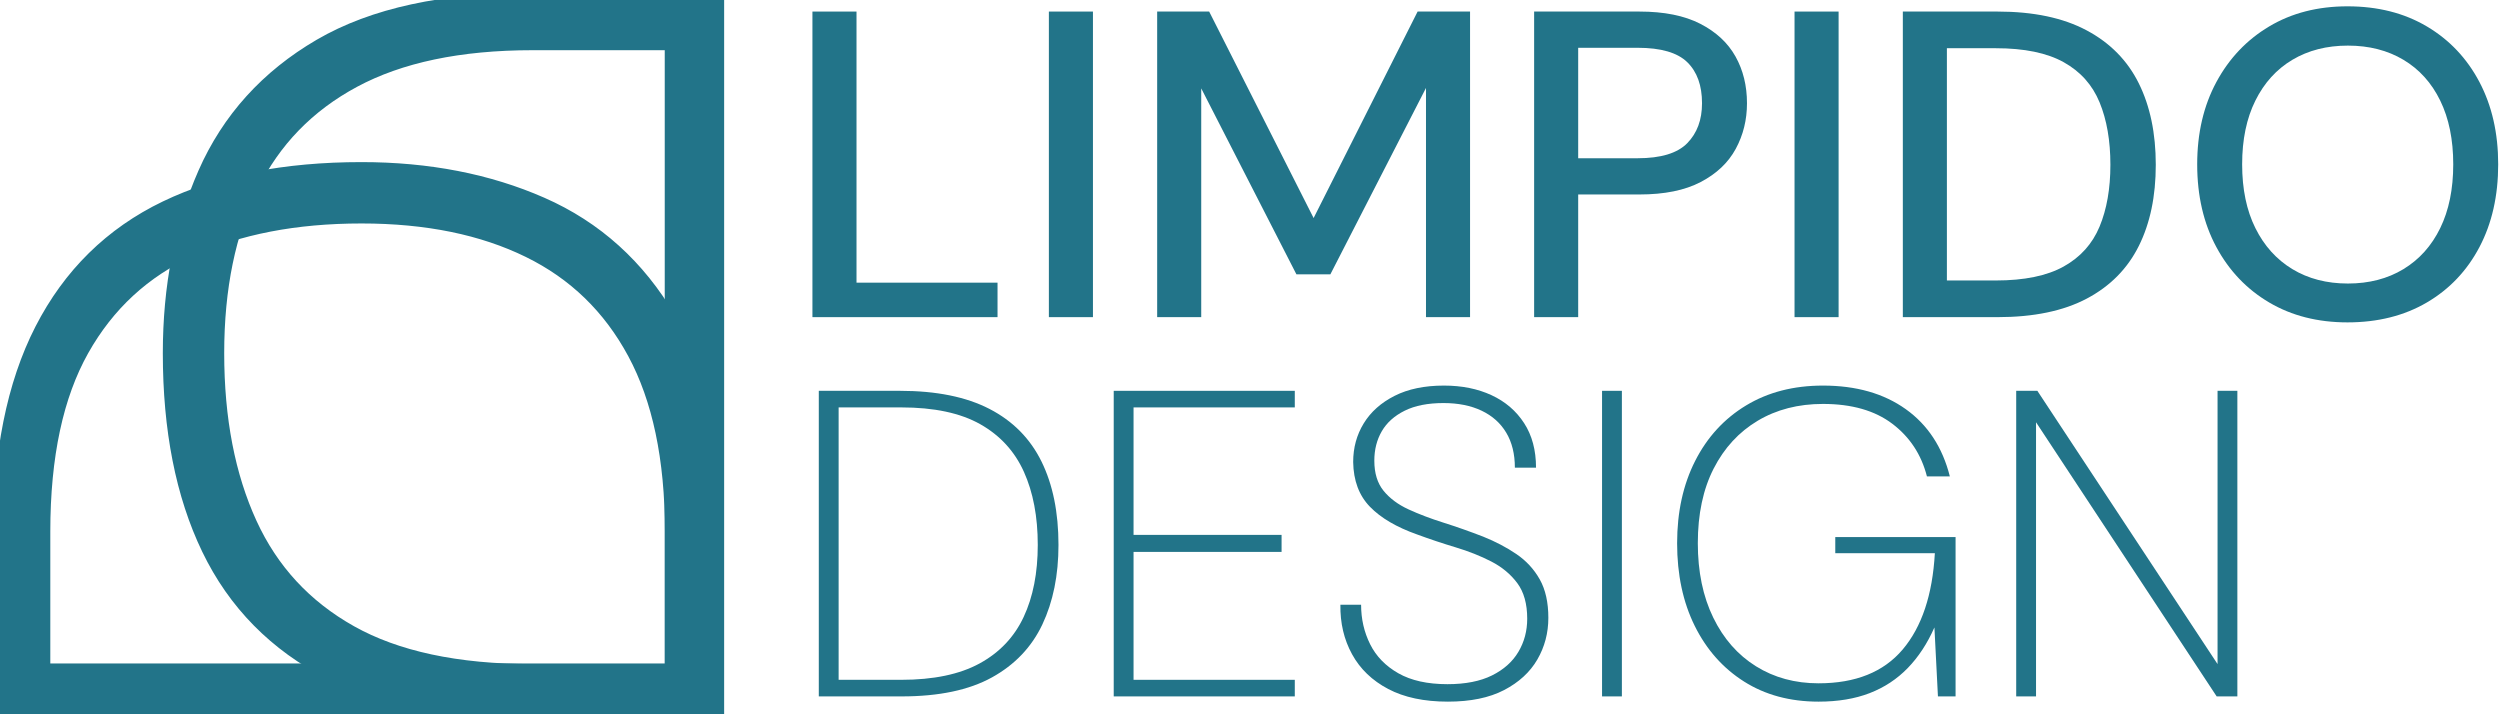 <svg width="189" height="54" viewBox="0 0 189 54" fill="none" xmlns="http://www.w3.org/2000/svg">
<g id="Deep Water" clip-path="url(#clip0_109_530)">
<g id="Page-1">
<g id="Group-3-Copy-2">
<g id="Group-4">
<g id="D-Copy">
<path id="Shape" d="M53.245 0.956L53.245 53.044H40.721C34.509 53.044 29.415 52.028 25.439 49.993C21.463 47.96 18.531 44.983 16.642 41.064C14.754 37.145 13.809 32.358 13.809 26.703C13.809 21.791 14.667 17.389 16.381 13.494C18.096 9.6 20.867 6.537 24.693 4.304C28.52 2.072 33.664 0.956 40.124 0.956H53.245ZM51.754 2.295H40.273C34.608 2.295 29.949 3.275 26.296 5.235C22.643 7.194 19.922 9.997 18.133 13.643C16.344 17.289 15.45 21.642 15.45 26.703C15.45 31.812 16.307 36.24 18.021 39.985C19.736 43.73 22.407 46.62 26.035 48.654C29.663 50.688 34.409 51.705 40.273 51.705H51.754L51.754 2.295Z" fill="#227489" stroke="#227489" stroke-width="3"/>
</g>
</g>
<g id="Group-4-Copy">
<g id="D-Copy_2">
<path id="Shape_2" d="M53.108 53.148L0.962 53.148L0.962 40.637C0.962 34.432 1.98 29.343 4.016 25.372C6.052 21.401 9.032 18.472 12.955 16.585C16.879 14.699 21.671 13.755 27.333 13.755C32.249 13.755 36.657 14.612 40.555 16.325C44.454 18.037 47.52 20.805 49.755 24.627C51.99 28.45 53.108 33.588 53.108 40.042L53.108 53.148ZM51.767 51.658L51.767 40.191C51.767 34.531 50.786 29.877 48.824 26.228C46.862 22.58 44.056 19.862 40.406 18.075C36.756 16.287 32.398 15.394 27.333 15.394C22.218 15.394 17.785 16.25 14.036 17.963C10.286 19.675 7.393 22.344 5.357 25.968C3.321 29.592 2.303 34.333 2.303 40.191L2.303 51.658L51.767 51.658Z" fill="#227489" stroke="#227489" stroke-width="3"/>
</g>
</g>
<g id="LIMPIDO-Copy">
<path id="Path" d="M61.42 23.976V0.874H64.752V21.369H75.413V23.976H61.42Z" fill="#227489"/>
<path id="Path_2" d="M79.295 23.976V0.874H82.627V23.976H79.295Z" fill="#227489"/>
<path id="Path_3" d="M87.482 23.976V0.874H91.413L99.309 16.484L107.172 0.874H111.136V23.976H107.805V6.649L100.575 20.741H98.01L90.813 6.682V23.976H87.482Z" fill="#227489"/>
<path id="Shape_3" d="M115.98 23.976V0.874H123.942C125.808 0.874 127.341 1.182 128.54 1.798C129.739 2.414 130.628 3.239 131.205 4.273C131.783 5.307 132.072 6.484 132.072 7.805C132.072 9.059 131.788 10.208 131.222 11.253C130.656 12.298 129.773 13.134 128.573 13.761C127.374 14.389 125.83 14.702 123.942 14.702H119.311V23.976H115.98ZM119.311 11.963H123.809C125.564 11.963 126.813 11.583 127.557 10.824C128.301 10.065 128.673 9.059 128.673 7.805C128.673 6.462 128.301 5.428 127.557 4.702C126.813 3.976 125.564 3.613 123.809 3.613H119.311V11.963Z" fill="#227489"/>
<path id="Path_4" d="M135.667 23.976V0.874H138.998V23.976H135.667Z" fill="#227489"/>
<path id="Shape_4" d="M143.854 23.976V0.874H151.017C153.726 0.874 155.97 1.347 157.746 2.293C159.523 3.239 160.839 4.576 161.694 6.303C162.55 8.03 162.977 10.082 162.977 12.458C162.977 14.834 162.55 16.88 161.694 18.596C160.839 20.312 159.529 21.638 157.763 22.573C155.997 23.508 153.748 23.976 151.017 23.976H143.854ZM147.185 21.204H150.883C153.038 21.204 154.748 20.852 156.014 20.148C157.28 19.443 158.185 18.437 158.729 17.128C159.273 15.819 159.546 14.262 159.546 12.458C159.546 10.632 159.273 9.059 158.729 7.739C158.185 6.418 157.28 5.406 156.014 4.702C154.748 3.998 153.038 3.646 150.883 3.646H147.185V21.204Z" fill="#227489"/>
<path id="Shape_5" d="M177.469 24.372C175.225 24.372 173.254 23.871 171.555 22.87C169.856 21.869 168.523 20.472 167.557 18.679C166.591 16.886 166.108 14.801 166.108 12.425C166.108 10.071 166.591 7.997 167.557 6.204C168.523 4.411 169.856 3.008 171.555 1.996C173.254 0.984 175.225 0.478 177.469 0.478C179.757 0.478 181.755 0.984 183.466 1.996C185.176 3.008 186.503 4.411 187.447 6.204C188.391 7.997 188.863 10.071 188.863 12.425C188.863 14.801 188.391 16.886 187.447 18.679C186.503 20.472 185.176 21.869 183.466 22.87C181.755 23.871 179.757 24.372 177.469 24.372ZM177.502 21.435C179.101 21.435 180.501 21.072 181.7 20.346C182.899 19.619 183.827 18.585 184.482 17.243C185.137 15.901 185.465 14.295 185.465 12.425C185.465 10.555 185.137 8.949 184.482 7.607C183.827 6.264 182.899 5.236 181.7 4.521C180.501 3.806 179.101 3.448 177.502 3.448C175.903 3.448 174.504 3.806 173.304 4.521C172.105 5.236 171.172 6.264 170.506 7.607C169.839 8.949 169.506 10.555 169.506 12.425C169.506 14.295 169.839 15.901 170.506 17.243C171.172 18.585 172.105 19.619 173.304 20.346C174.504 21.072 175.903 21.435 177.502 21.435Z" fill="#227489"/>
</g>
<g id="DESIGN-Copy">
<path id="Shape_6" d="M61.901 52.648V29.546H68.03C70.783 29.546 73.043 30.003 74.808 30.916C76.573 31.829 77.883 33.155 78.738 34.893C79.593 36.631 80.021 38.732 80.021 41.196C80.021 43.484 79.615 45.487 78.805 47.203C77.995 48.919 76.723 50.255 74.991 51.212C73.259 52.17 70.983 52.648 68.163 52.648H61.901ZM63.4 51.394H68.13C70.572 51.394 72.549 50.981 74.059 50.156C75.569 49.331 76.679 48.16 77.389 46.642C78.1 45.124 78.455 43.308 78.455 41.196C78.455 39.062 78.106 37.219 77.406 35.668C76.707 34.117 75.607 32.918 74.109 32.071C72.61 31.224 70.617 30.8 68.13 30.8H63.4V51.394Z" fill="#227489"/>
<path id="Path_5" d="M84.197 52.648V29.546H97.886V30.8H85.696V40.437H96.887V41.724H85.696V51.394H97.886V52.648H84.197Z" fill="#227489"/>
<path id="Path_6" d="M109.461 53.044C107.662 53.044 106.158 52.725 104.948 52.087C103.738 51.449 102.827 50.575 102.217 49.463C101.606 48.352 101.312 47.104 101.334 45.718H102.899C102.899 46.796 103.127 47.791 103.582 48.704C104.037 49.617 104.748 50.349 105.714 50.899C106.68 51.449 107.918 51.724 109.428 51.724C110.782 51.724 111.904 51.504 112.792 51.064C113.68 50.624 114.346 50.03 114.79 49.282C115.235 48.534 115.457 47.698 115.457 46.774C115.457 45.652 115.207 44.755 114.707 44.084C114.208 43.413 113.552 42.868 112.742 42.45C111.931 42.032 111.032 41.675 110.044 41.378C109.056 41.081 108.084 40.756 107.13 40.404C105.575 39.854 104.387 39.156 103.566 38.309C102.744 37.462 102.322 36.334 102.3 34.926C102.3 33.848 102.566 32.874 103.099 32.005C103.632 31.136 104.409 30.443 105.431 29.926C106.452 29.409 107.696 29.15 109.161 29.15C110.516 29.15 111.715 29.392 112.759 29.876C113.802 30.36 114.624 31.064 115.223 31.989C115.823 32.913 116.123 34.035 116.123 35.355H114.524C114.524 34.321 114.307 33.441 113.874 32.715C113.441 31.989 112.82 31.433 112.009 31.048C111.199 30.663 110.238 30.471 109.128 30.471C107.951 30.471 106.974 30.663 106.197 31.048C105.42 31.433 104.842 31.95 104.465 32.599C104.087 33.248 103.899 33.991 103.899 34.827C103.899 35.773 104.132 36.532 104.598 37.104C105.064 37.676 105.692 38.144 106.48 38.507C107.268 38.87 108.151 39.205 109.128 39.513C110.105 39.821 111.104 40.173 112.126 40.569C113.058 40.943 113.897 41.383 114.641 41.889C115.384 42.395 115.973 43.033 116.406 43.803C116.839 44.574 117.055 45.542 117.055 46.708C117.055 47.852 116.778 48.902 116.223 49.859C115.668 50.816 114.829 51.587 113.708 52.17C112.587 52.753 111.171 53.044 109.461 53.044Z" fill="#227489"/>
<path id="Path_7" d="M121.115 52.648V29.546H122.614V52.648H121.115Z" fill="#227489"/>
<path id="Path_8" d="M137.482 53.044C135.328 53.044 133.451 52.538 131.853 51.526C130.254 50.514 129.01 49.111 128.122 47.318C127.234 45.525 126.79 43.441 126.79 41.064C126.79 38.71 127.245 36.636 128.155 34.843C129.066 33.05 130.348 31.653 132.003 30.652C133.657 29.651 135.594 29.15 137.815 29.15C140.324 29.15 142.411 29.744 144.077 30.933C145.742 32.121 146.852 33.815 147.408 36.015H145.676C145.254 34.365 144.382 33.039 143.061 32.038C141.74 31.037 139.991 30.537 137.815 30.537C135.95 30.537 134.306 30.96 132.885 31.807C131.464 32.654 130.354 33.859 129.554 35.421C128.755 36.983 128.355 38.864 128.355 41.064C128.355 43.221 128.744 45.096 129.521 46.691C130.298 48.286 131.375 49.513 132.752 50.371C134.129 51.229 135.705 51.658 137.482 51.658C140.28 51.658 142.4 50.806 143.844 49.1C145.287 47.395 146.097 44.97 146.275 41.823H138.747V40.602H147.841V52.648H146.508L146.242 47.434C145.709 48.644 145.037 49.667 144.227 50.503C143.416 51.339 142.456 51.972 141.345 52.401C140.235 52.83 138.947 53.044 137.482 53.044Z" fill="#227489"/>
<path id="Path_9" d="M152.425 52.648V29.546H154.024L167.647 50.206V29.546H169.145V52.648H167.58L153.924 31.923V52.648H152.425Z" fill="#227489"/>
</g>
</g>
</g>
</g>
<defs>
<clipPath id="clip0_109_530">
<rect width="189" height="54" fill="white"/>
</clipPath>
</defs>
</svg>
